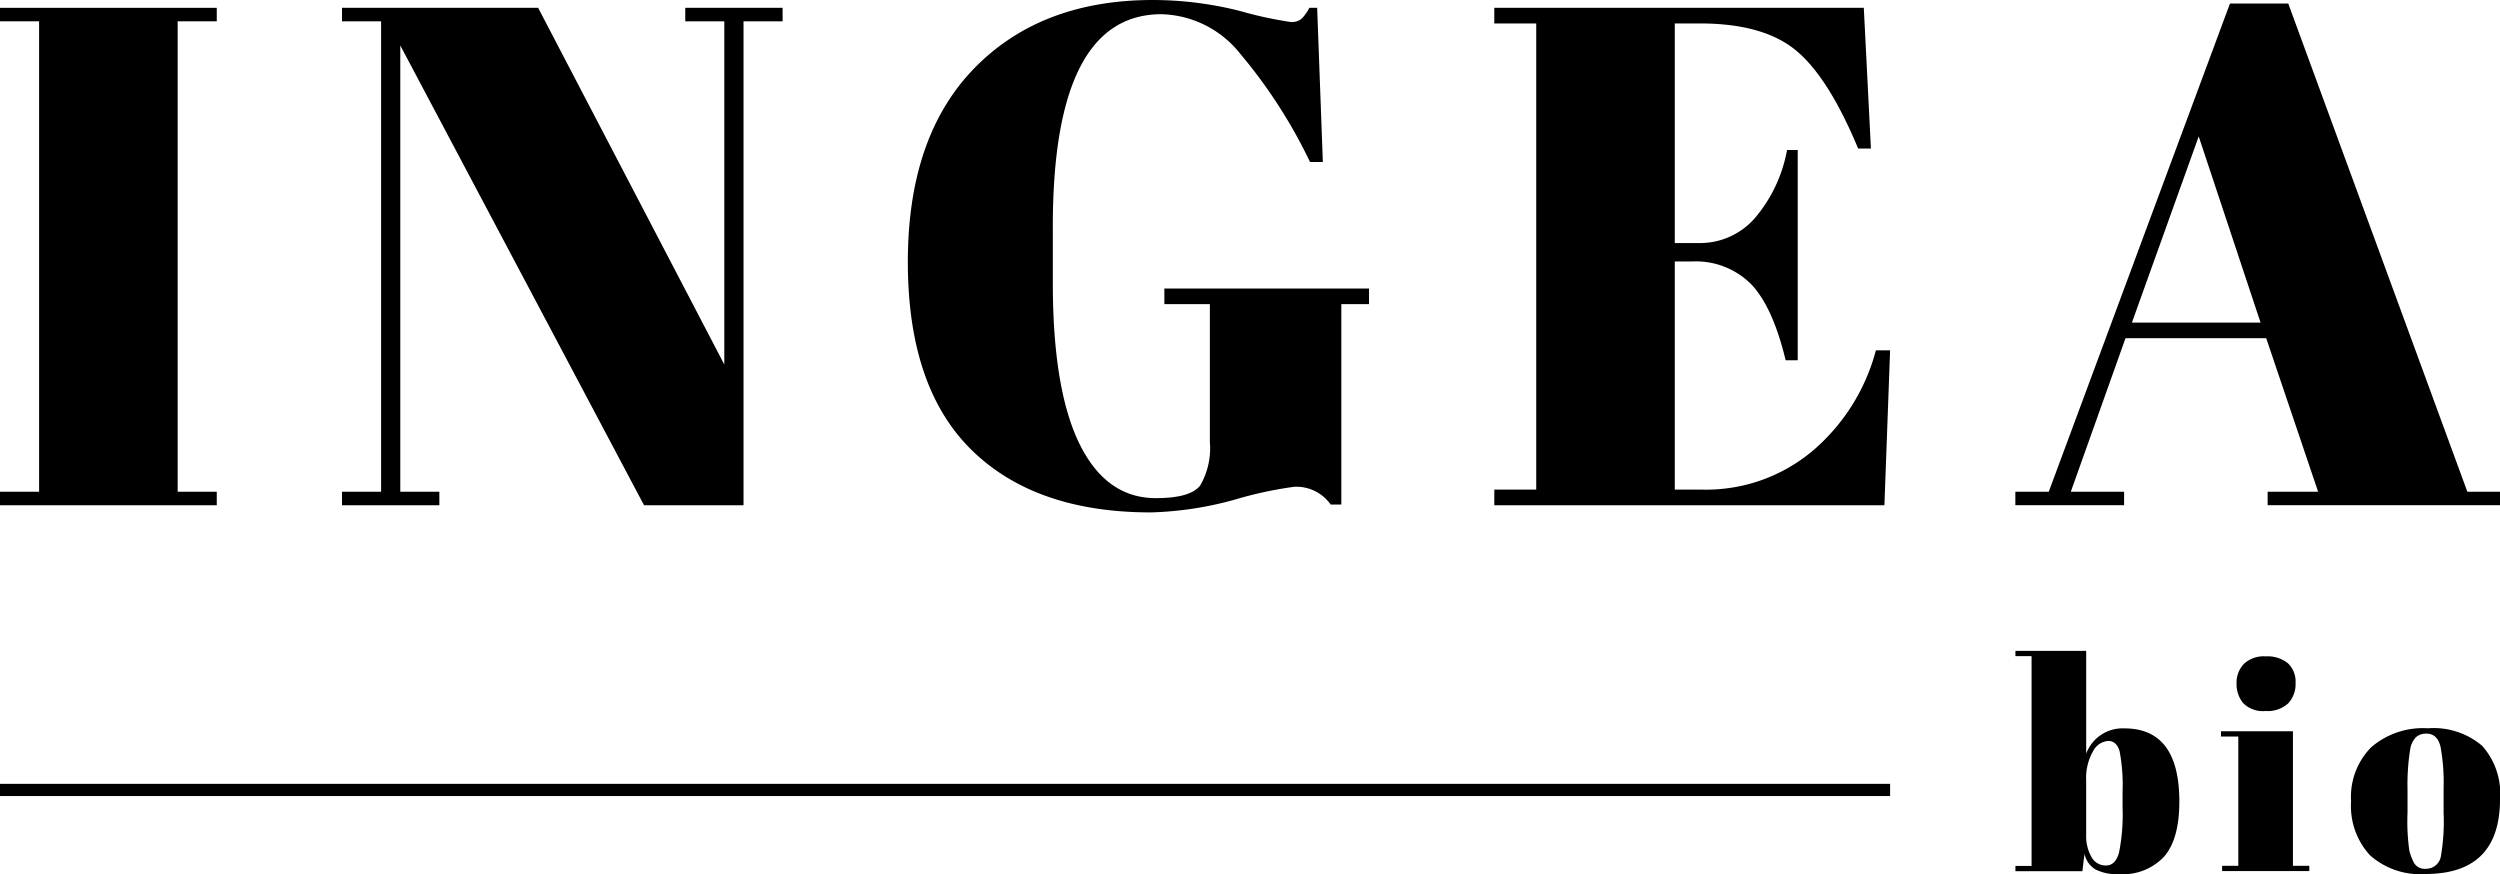<svg xmlns="http://www.w3.org/2000/svg" xmlns:xlink="http://www.w3.org/1999/xlink" width="228.821" height="80" viewBox="0 0 228.821 80"><defs><style>.a{clip-path:url(#a);}</style><clipPath id="a"><rect width="228.821" height="80"/></clipPath></defs><g transform="translate(0 0)"><path d="M0,.444V1.677H3.579V44.735H0v1.237H19.84V44.735H16.261V1.677H19.84V.444Z" transform="translate(0 0.273)"/><path d="M50.807.444V1.677h3.574V33.091L37.341.444H19.389V1.677h3.578V44.735H19.389v1.237H28.3V44.735H24.724V3.889l22.31,42.083h9.106V1.677h3.576V.444Z" transform="translate(11.914 0.273)"/><g transform="translate(0 0)"><g class="a"><path d="M74.167,45.593q3.187,0,4.067-1.169a6.8,6.8,0,0,0,.878-3.968V27.835H74.947V26.408H93.68v1.427H91.145V46.179h-.977a3.844,3.844,0,0,0-3.316-1.626,35.511,35.511,0,0,0-5.433,1.17A31.613,31.613,0,0,1,73.714,46.9q-10.6,0-16.424-5.727t-5.822-17.2q0-11.479,6.082-17.724T73.907,0a32.612,32.612,0,0,1,7.969,1.006,35.415,35.415,0,0,0,4.65,1.009,1.409,1.409,0,0,0,.975-.292A3.92,3.92,0,0,0,88.216.717h.717l.52,14.112H88.281a46.569,46.569,0,0,0-6.4-9.921A9.507,9.507,0,0,0,74.689,1.3q-9.953,0-9.952,19.448v5.14q0,9.755,2.439,14.73t6.991,4.976" transform="translate(31.625 0)"/><path d="M84.716.444h33.82l.651,12.877h-1.169q-2.737-6.568-5.727-9.009t-8.778-2.439h-2.278v20.1h2.212a6.648,6.648,0,0,0,5.139-2.307,13.286,13.286,0,0,0,2.925-6.212h.977V32.7h-1.106q-1.172-4.877-3.155-6.96a7.155,7.155,0,0,0-5.431-2.081h-1.561V44.54h2.472a15.163,15.163,0,0,0,10.179-3.576,18.162,18.162,0,0,0,5.757-9.172h1.3l-.521,14.18H84.716V44.54h3.838V1.873H84.716Z" transform="translate(52.055 0.273)"/><path d="M141.967,44.883l-4.75-14.049H124.338l-5.006,14.049h4.877V46.12h-9.953V44.883h3.058L133.9.2h5.334l16.392,44.682h2.992V46.12H137.348V44.883ZM131.038,12.364l-6.114,17.041H136.7Z" transform="translate(70.206 0.123)"/><path d="M120.739,36.9v9.409a3.552,3.552,0,0,1,3.5-2.312q5.027,0,5.026,6.7,0,3.415-1.385,5.027a5.176,5.176,0,0,1-4.156,1.613,4.307,4.307,0,0,1-2.134-.429,2.223,2.223,0,0,1-1.011-1.426l-.187,1.587h-6.13v-.484h1.477v-19.2h-1.477V36.9ZM123.8,46.1q-.269-.954-1.048-.953a1.714,1.714,0,0,0-1.4.967,4.921,4.921,0,0,0-.615,2.661v5a3.812,3.812,0,0,0,.47,1.965,1.474,1.474,0,0,0,1.343.807q.872,0,1.195-1.185a17.813,17.813,0,0,0,.323-4.139v-1.4A16.665,16.665,0,0,0,123.8,46.1" transform="translate(70.207 22.671)"/><path d="M125.913,44.067H132.5V56.382h1.5v.483h-7.984v-.483H127.5V44.551h-1.587Zm4.06-1.855a2.508,2.508,0,0,1-2.029-.725,2.724,2.724,0,0,1-.605-1.8,2.492,2.492,0,0,1,.66-1.774,2.627,2.627,0,0,1,2-.7,2.946,2.946,0,0,1,2.042.63,2.312,2.312,0,0,1,.7,1.8,2.586,2.586,0,0,1-.673,1.868,2.8,2.8,0,0,1-2.1.7" transform="translate(77.369 22.865)"/><path d="M135.01,52.9a6.659,6.659,0,0,1-1.721-4.932,6.456,6.456,0,0,1,1.842-4.945,7.244,7.244,0,0,1,5.176-1.736,6.855,6.855,0,0,1,4.973,1.6,6.535,6.535,0,0,1,1.64,4.881q0,6.856-6.828,6.855A6.883,6.883,0,0,1,135.01,52.9m6.747-3.842V46.775a18.078,18.078,0,0,0-.283-3.8c-.187-.8-.623-1.2-1.3-1.2a1.353,1.353,0,0,0-.954.337,2.059,2.059,0,0,0-.523,1.116,20.442,20.442,0,0,0-.242,3.683v2.1a19.013,19.013,0,0,0,.174,3.523,5.928,5.928,0,0,0,.363.967,1.139,1.139,0,0,0,1.154.646,1.374,1.374,0,0,0,1.372-1.211,18.581,18.581,0,0,0,.241-3.87" transform="translate(81.902 25.372)"/><rect width="172.998" height="1.117" transform="translate(0 71.744)"/></g></g></g></svg>